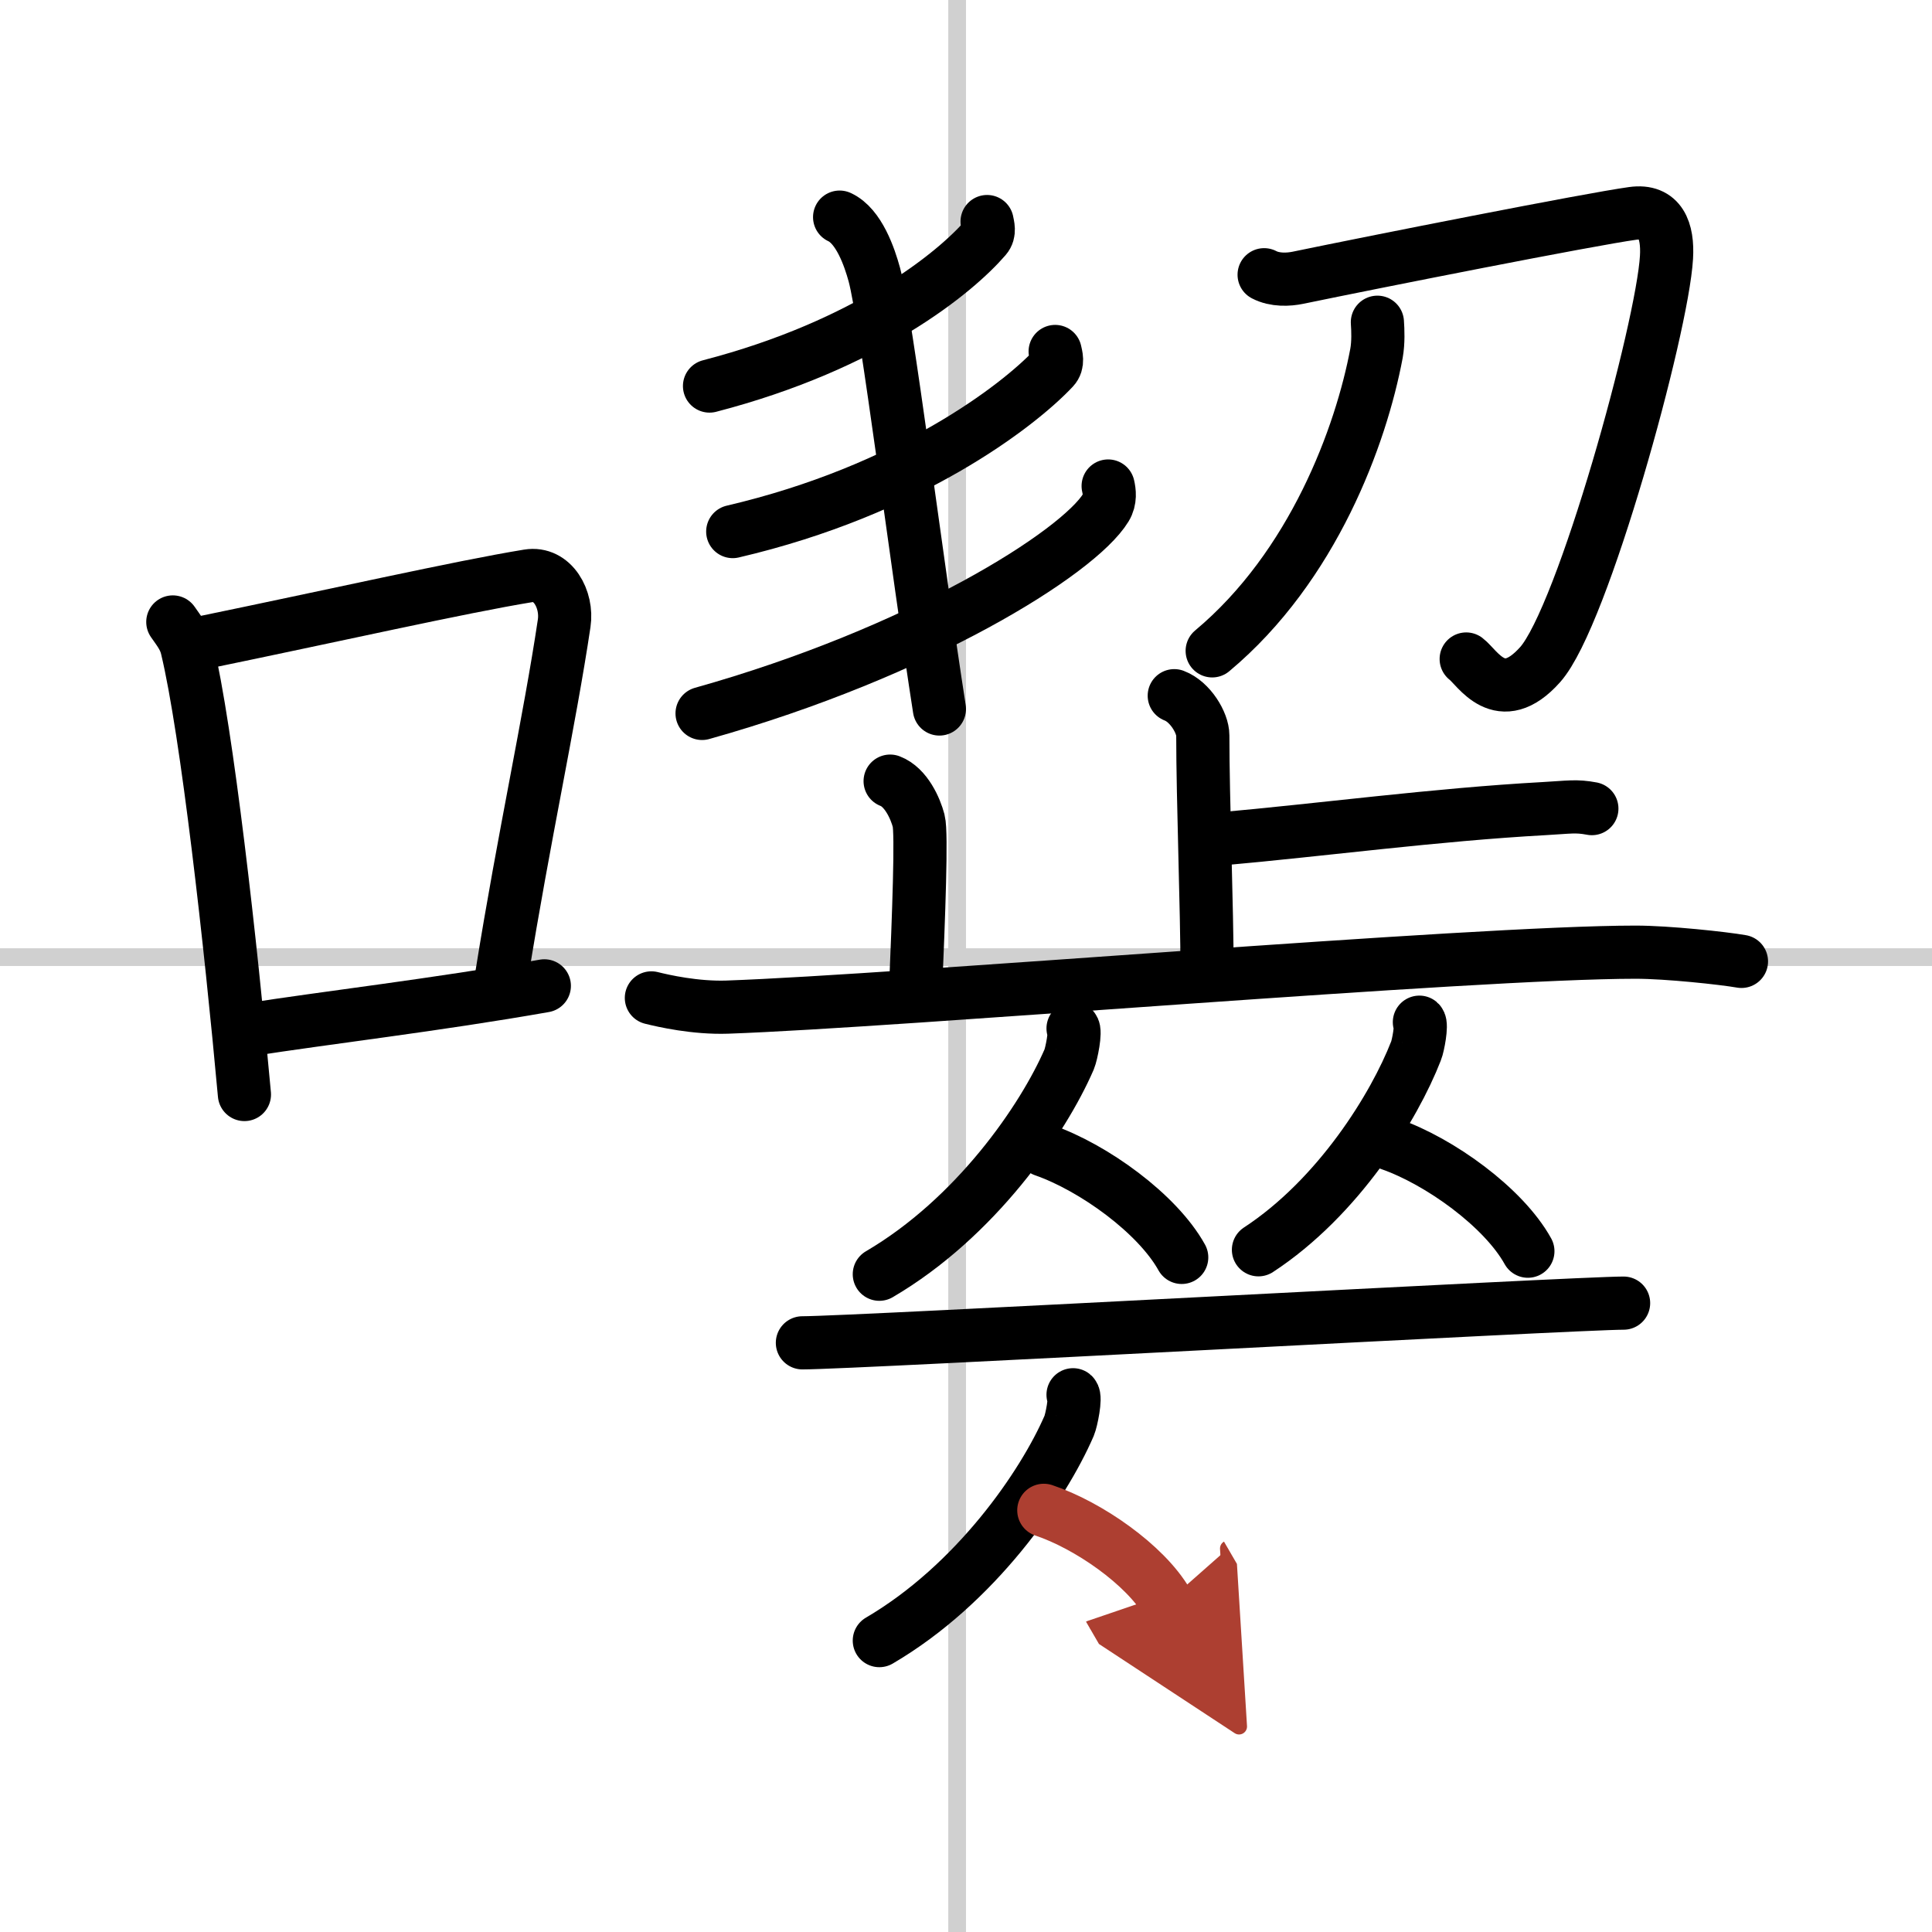 <svg width="400" height="400" viewBox="0 0 109 109" xmlns="http://www.w3.org/2000/svg"><defs><marker id="a" markerWidth="4" orient="auto" refX="1" refY="5" viewBox="0 0 10 10"><polyline points="0 0 10 5 0 10 1 5" fill="#ad3f31" stroke="#ad3f31"/></marker></defs><g fill="none" stroke="#000" stroke-linecap="round" stroke-linejoin="round" stroke-width="3"><rect width="100%" height="100%" fill="#fff" stroke="#fff"/><line x1="54" x2="54" y2="109" stroke="#d0d0d0" stroke-width="1"/><line x2="109" y1="54" y2="54" stroke="#d0d0d0" stroke-width="1"/><path d="m9.75 35.09c0.33 0.48 0.66 0.87 0.8 1.47 1.13 4.71 2.47 16.72 3.24 25.19"/><path d="m11.27 36.29c7.48-1.54 14.73-3.18 18.53-3.8 1.39-0.23 2.23 1.34 2.03 2.67-0.82 5.51-2.29 12.16-3.51 19.78"/><path d="m13.95 58.11c4.47-0.7 10.63-1.41 16.76-2.49"/><path d="m55.69 12.5c0.04 0.23 0.17 0.61-0.09 0.91-1.67 1.94-6.63 6.05-15.57 8.37"/><path d="m59.53 19.83c0.05 0.24 0.19 0.65-0.1 0.96-1.97 2.1-8.15 6.88-18.09 9.2"/><path d="m62.52 27.42c0.07 0.3 0.14 0.78-0.13 1.22-1.56 2.56-10.52 8.17-22.78 11.61"/><path d="M47.37,12.25c1.09,0.5,1.69,2.26,1.96,3.25C50,18,51.75,32,53,40"/><path d="m71.32 15.5c0.61 0.32 1.38 0.28 1.91 0.17 4.34-0.9 16.47-3.3 18.88-3.63 1.57-0.22 2 0.97 1.91 2.48-0.23 3.99-4.71 20.27-7.13 22.98-2.26 2.53-3.54 0.15-4.17-0.32"/><path d="m77.71 18.18c0.03 0.44 0.06 1.13-0.05 1.75-0.87 4.63-3.56 12.02-9.27 16.79"/><path d="m66.25 39.25c0.9 0.34 1.61 1.53 1.61 2.24 0 3.62 0.24 9.82 0.24 13.26"/><path d="m68.74 47.34c5.86-0.52 12.22-1.38 18.38-1.72 1.43-0.08 1.79-0.17 2.69 0"/><path d="m50.22 44.07c0.9 0.34 1.43 1.55 1.61 2.24s0 5.34-0.18 9.64"/><path d="m36.75 56.3c0.68 0.17 2.48 0.58 4.28 0.52 9.71-0.34 42.05-3.1 51.25-3.1 1.8 0 4.94 0.34 5.97 0.52"/><path d="m60.54 58.02c0.17 0.14-0.09 1.44-0.22 1.75-1.47 3.39-5.28 8.94-10.71 12.12"/><path d="m58.89 64.89c2.81 0.98 6.41 3.58 7.78 6.05"/><path d="m80.08 57.67c0.15 0.13-0.07 1.33-0.19 1.62-1.22 3.14-4.38 8.27-8.89 11.22"/><path d="m78.42 64.54c2.81 0.98 6.41 3.58 7.78 6.05"/><path d="m45.27 75.76c2.91 0 43.63-2.24 46.33-2.24"/><path d="m60.54 78.69c0.17 0.14-0.09 1.44-0.22 1.75-1.47 3.39-5.28 8.94-10.71 12.12"/><path d="m58.89 85.21c2.51 0.84 5.72 3.07 6.95 5.19" marker-end="url(#a)" stroke="#ad3f31"/></g></svg>
